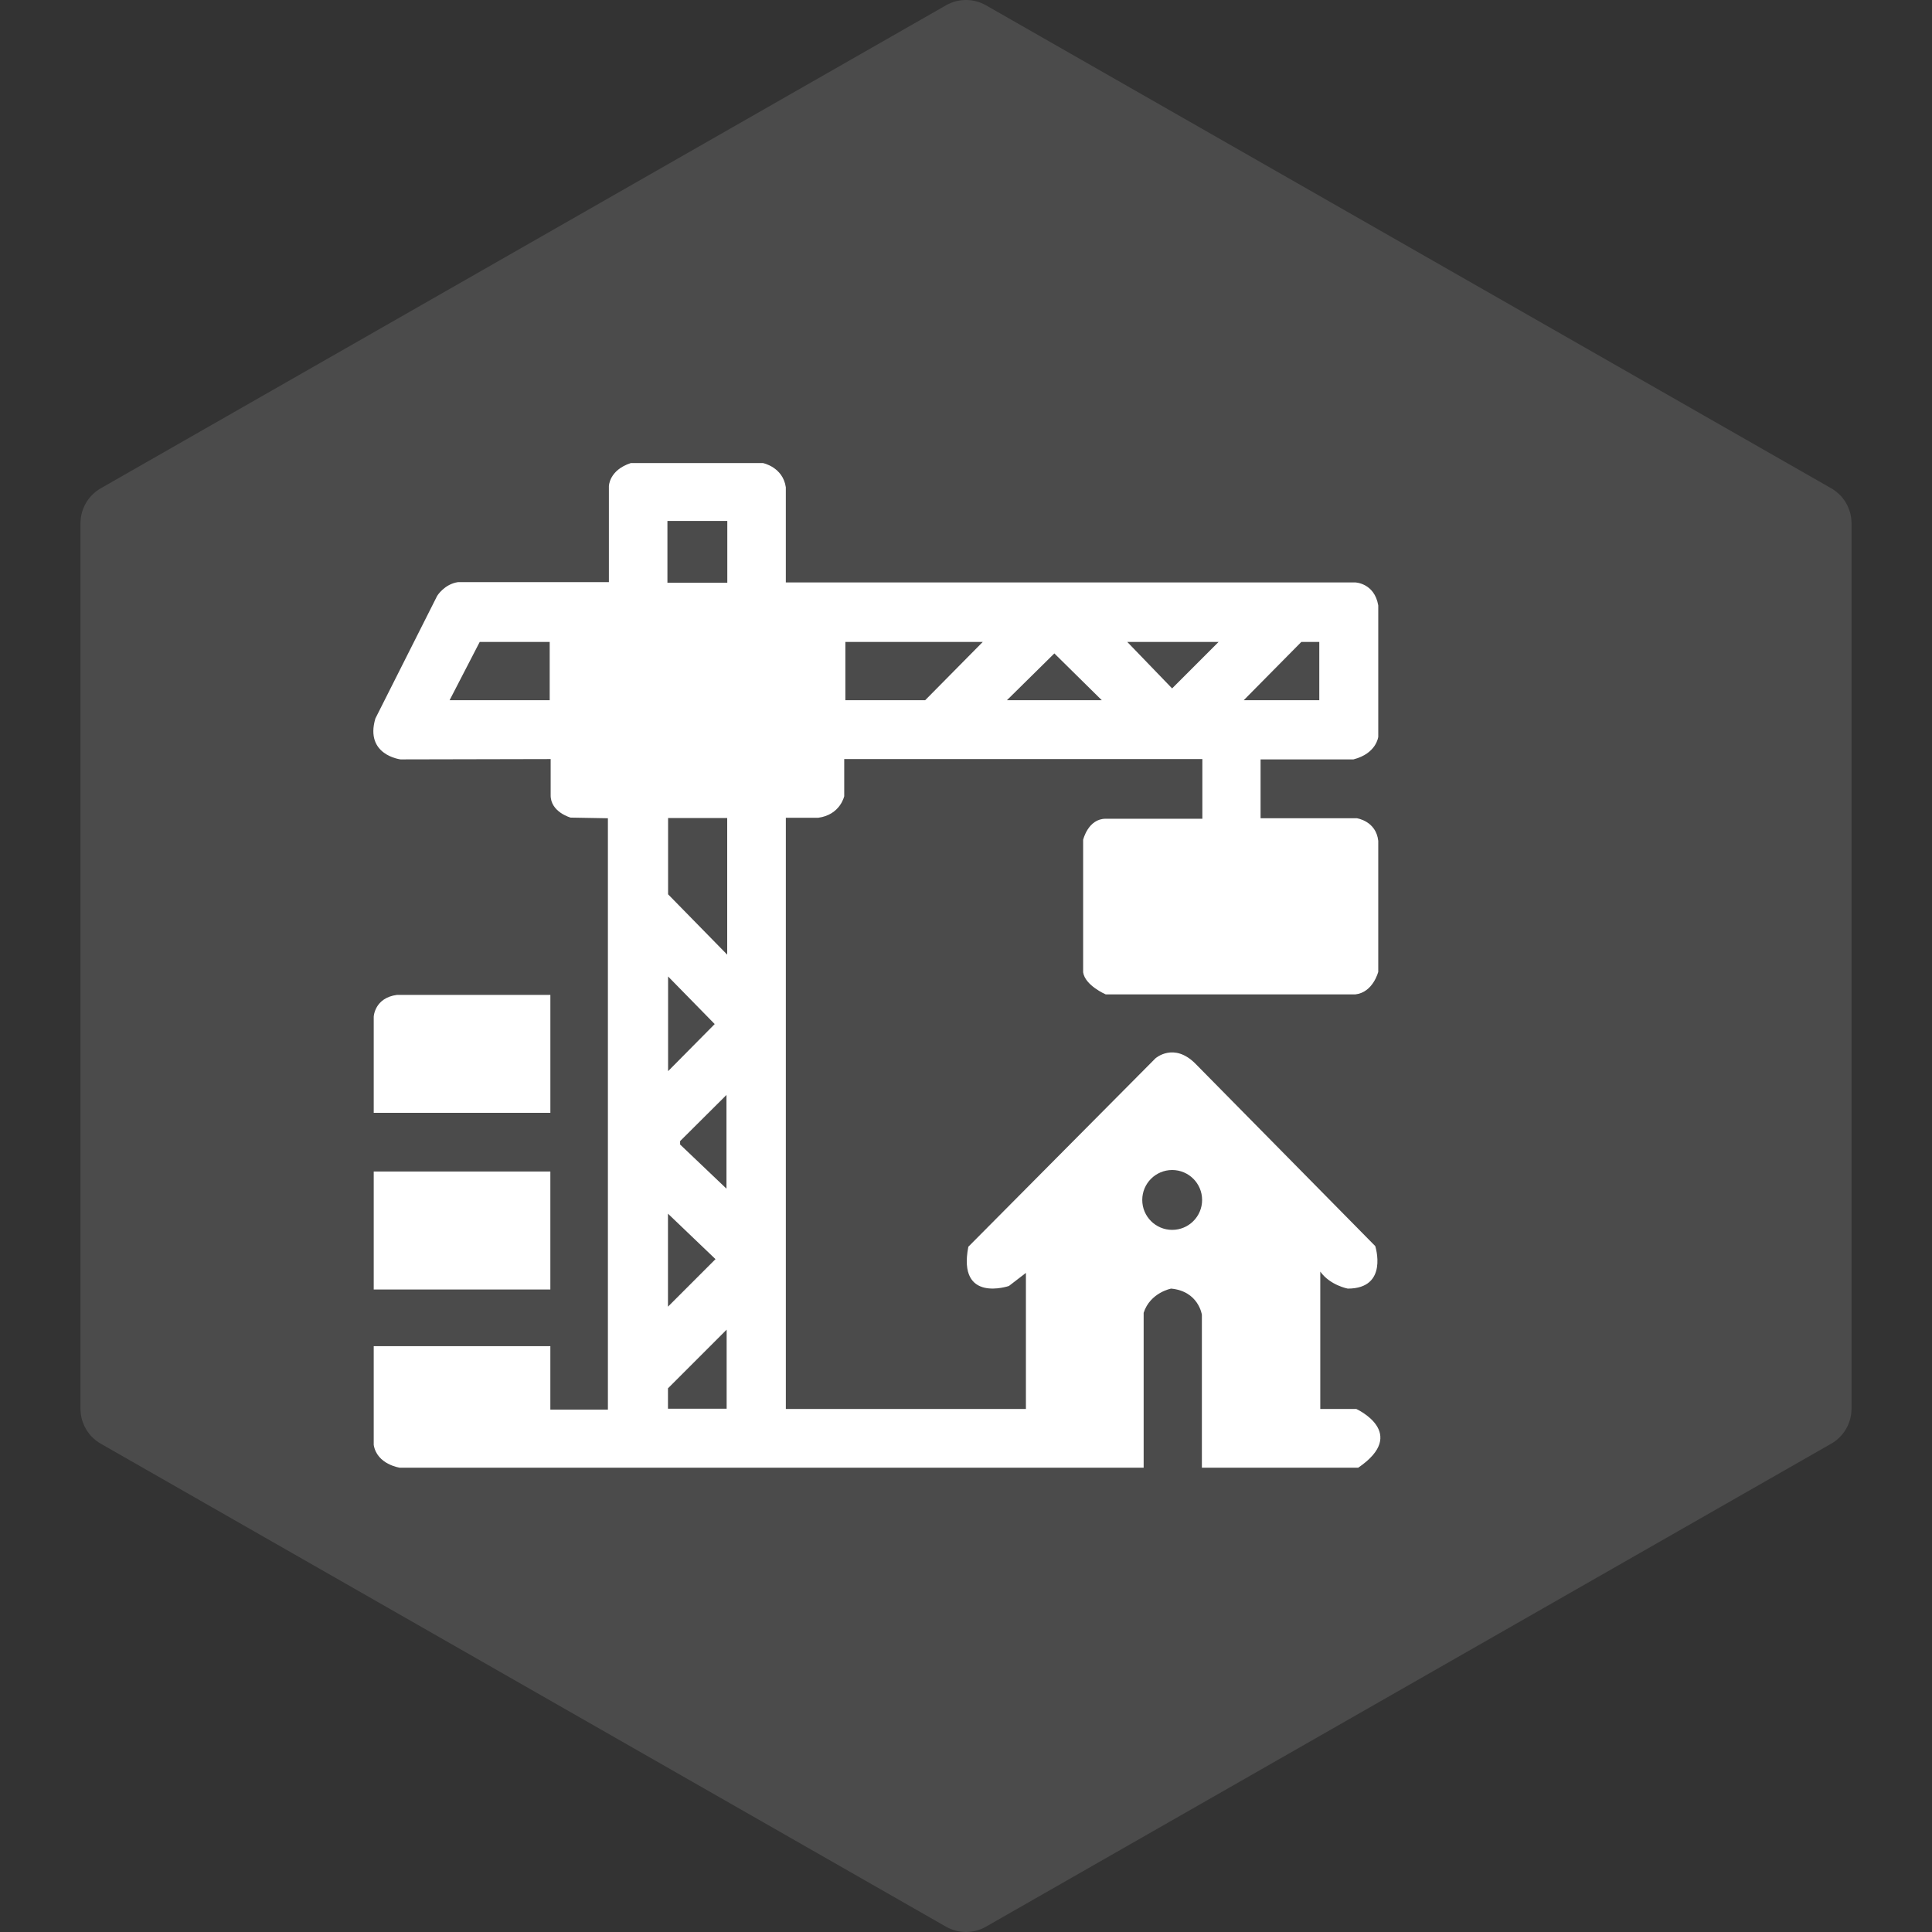 <?xml version="1.0" encoding="utf-8"?>
<!-- Generator: Adobe Illustrator 16.0.0, SVG Export Plug-In . SVG Version: 6.00 Build 0)  -->
<!DOCTYPE svg PUBLIC "-//W3C//DTD SVG 1.1//EN" "http://www.w3.org/Graphics/SVG/1.1/DTD/svg11.dtd">
<svg version="1.1" id="Layer_1" xmlns="http://www.w3.org/2000/svg" xmlns:xlink="http://www.w3.org/1999/xlink" x="0px" y="0px"
	 width="100px" height="100px" viewBox="0 0 100 100" enable-background="new 0 0 100 100" xml:space="preserve">
<rect x="0" y="0" width="100" height="100" fill="#333333" stroke="none"/>
<g>
	<g>
		<path fill="#4B4B4B" d="M94.783,25.274l-43.75-25c-0.642-0.366-1.425-0.366-2.067,0l-43.75,25c-0.649,0.371-1.05,1.063-1.05,1.809
			v45.834c0,0.745,0.4,1.437,1.05,1.808l43.75,25C49.287,99.908,49.642,100,50,100s0.712-0.092,1.033-0.275l43.75-25
			c0.65-0.371,1.051-1.063,1.051-1.808V27.083C95.834,26.337,95.434,25.646,94.783,25.274z"/>
	</g>
</g>
<polygon fill="#00A54F" points="34.572,74.855 37.611,71.821 37.611,75.914 34.572,75.914 "/>
<polygon fill="#00A54F" points="34.572,70.63 37.036,68.167 34.572,65.815 "/>
<polygon fill="#00A54F" points="35.204,62.059 37.601,59.677 37.601,64.522 35.204,62.242 "/>
<polygon fill="#00A54F" points="34.583,58.444 36.99,56.002 34.583,53.538 "/>
<polygon fill="#00A54F" points="34.583,49.293 34.583,45.343 37.642,45.343 37.642,52.408 "/>
<path fill="#00A54F" d="M62.222,65.112c0,0.855-0.697,1.548-1.553,1.548c-0.854,0-1.547-0.692-1.547-1.548
	c0-0.854,0.692-1.558,1.547-1.558C61.524,63.555,62.222,64.258,62.222,65.112z"/>
<path fill="#FFFFFF" d="M20.732,39.306c0,0-1.862-0.22-1.303-2.116l3.199-6.349c0,0,0.373-0.609,1.083-0.711h7.805v-4.96
	c0,0,0-0.83,1.134-1.202h6.839c0,0,1.033,0.203,1.185,1.253v4.926h29.474c0,0,0.992,0.027,1.19,1.19v6.801
	c0,0-0.09,0.863-1.283,1.168h-4.774h-0.034v3.047h4.986c0,0,0.992,0.14,1.105,1.168v6.78c0,0-0.268,1.067-1.182,1.168H57.231
	c0,0-1.066-0.458-1.168-1.143V43.47c0,0,0.254-1.092,1.168-1.092h5.003v-3.047v-0.044H43.697v1.923c0,0-0.204,0.965-1.346,1.118
	h-1.676v30.599h12.426v-7.042l-0.88,0.677c0,0-2.675,0.914-2.1-2.031l9.684-9.751c0,0,0.948-0.847,2.065,0.271l9.312,9.446
	c0,0,0.711,2.201-1.423,2.201c0,0-0.914-0.17-1.422-0.881v7.11h1.862c0,0,2.742,1.24,0.102,3.041h-8.092v-7.916
	c0,0-0.17-1.22-1.592-1.354c0,0-1.083,0.203-1.422,1.253v8.018H20.698c0,0-1.185-0.163-1.354-1.179v-5.112h9.142v3.284h2.979V42.353
	l-1.93-0.034c0,0-1.049-0.288-1.033-1.168v-1.862L20.732,39.306z"/>
<rect x="19.344" y="60.637" fill="#FFFFFF" width="9.142" height="6.107"/>
<path fill="#FFFFFF" d="M19.344,57.602v-4.977c0,0,0.038-0.978,1.207-1.13h7.936v6.106H19.344z"/>
<polygon fill="#4B4B4B" points="34.574,71.86 37.611,68.823 37.611,72.914 34.574,72.914 "/>
<polygon fill="#4B4B4B" points="34.574,67.633 37.034,65.173 34.574,62.82 "/>
<polygon fill="#4B4B4B" points="35.202,59.063 37.602,56.675 37.602,61.525 35.202,59.24 "/>
<polygon fill="#4B4B4B" points="34.58,55.443 36.993,53.006 34.58,50.542 "/>
<polygon fill="#4B4B4B" points="34.58,46.289 34.58,42.34 37.64,42.34 37.64,49.413 "/>
<circle fill="#4B4B4B" cx="60.672" cy="62.109" r="1.549"/>
<polygon fill="#4B4B4B" points="34.546,30.164 37.577,30.164 37.645,30.164 37.645,26.964 34.546,26.964 "/>
<polygon fill="#4B4B4B" points="68.286,33.228 68.286,36.242 64.376,36.242 67.355,33.228 "/>
<polygon fill="#4B4B4B" points="60.668,35.632 63.072,33.228 58.349,33.228 "/>
<polygon fill="#4B4B4B" points="54.573,33.821 57.028,36.242 52.119,36.242 "/>
<polygon fill="#4B4B4B" points="47.887,36.242 50.866,33.228 43.756,33.228 43.756,36.242 "/>
<polygon fill="#4B4B4B" points="28.452,36.242 28.452,33.228 24.829,33.228 23.271,36.242 "/>
</svg>
